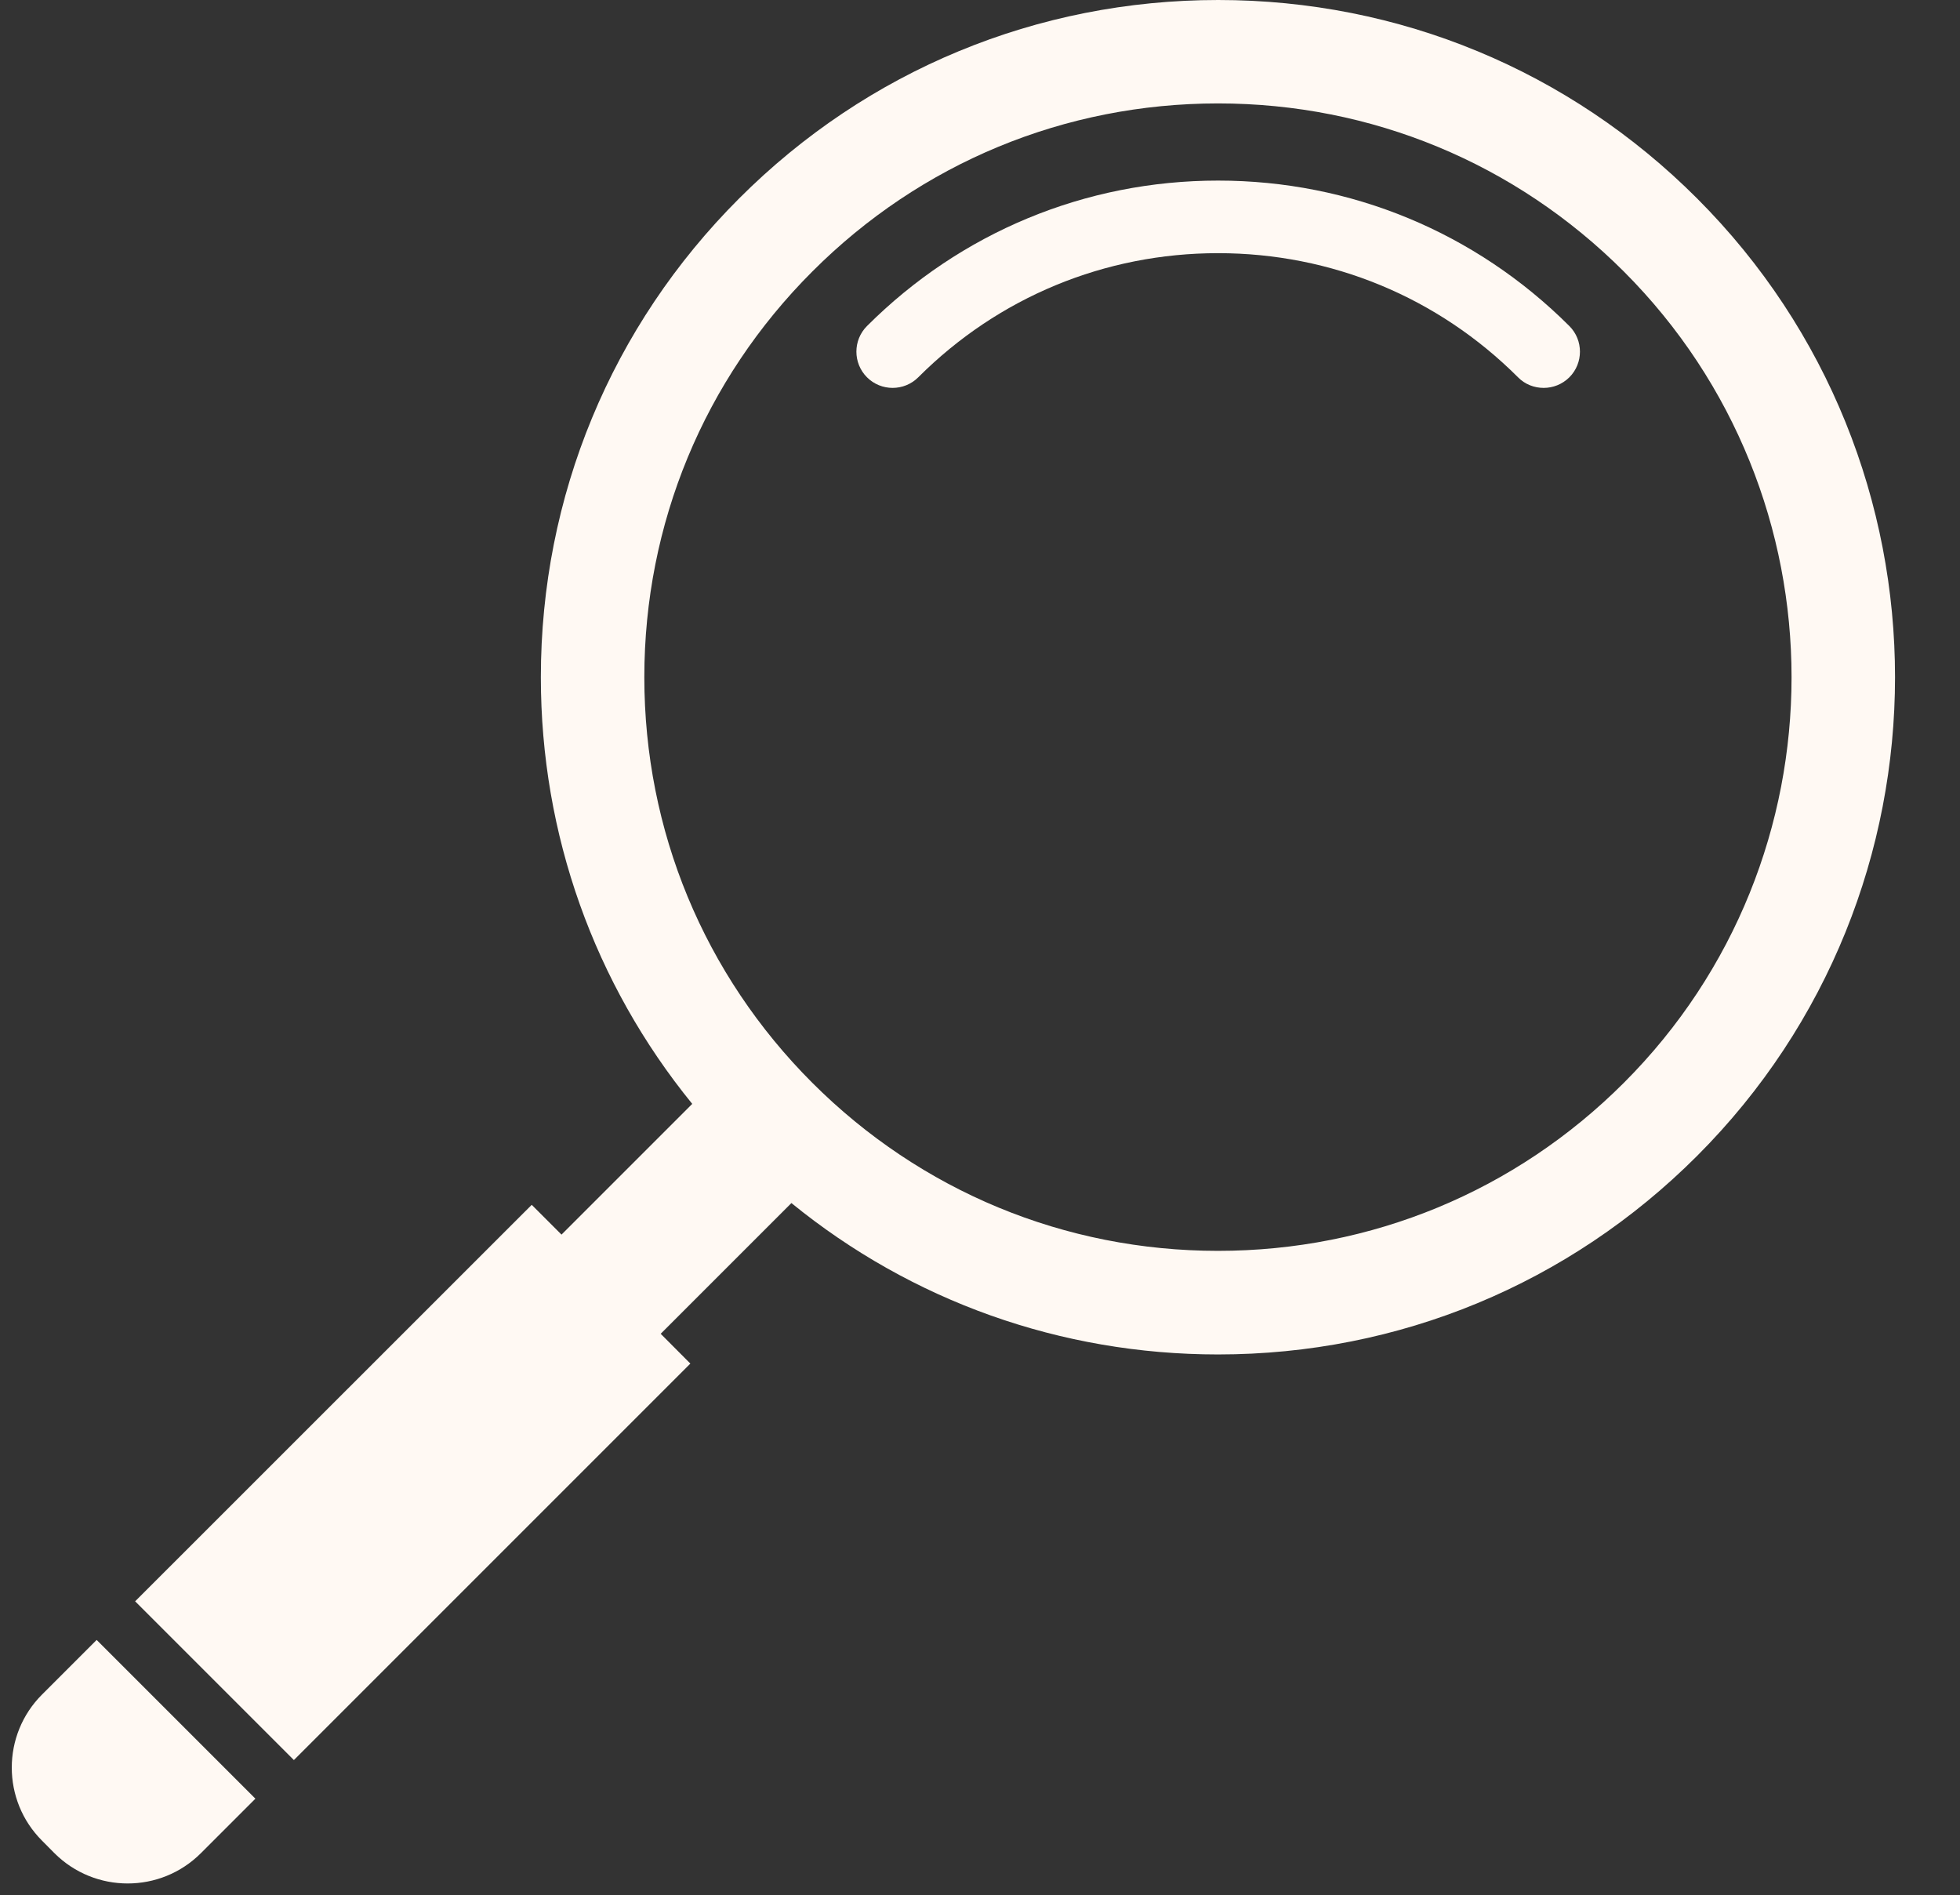 <?xml version="1.0" encoding="UTF-8" standalone="no"?><svg xmlns="http://www.w3.org/2000/svg" xmlns:xlink="http://www.w3.org/1999/xlink" fill="#fff9f3" height="32.2" preserveAspectRatio="xMidYMid meet" version="1" viewBox="-0.2 0.0 33.3 32.2" width="33.3" zoomAndPan="magnify"><rect x="-0.2" y="0.0" width="33.3" height="32.2" fill="#333333" stroke="none"/><g id="change1_1"><path d="M28.631,3.369C26.458,1.195,23.569,0,20.497,0c-3.074,0-5.963,1.195-8.137,3.369c-2.174,2.172-3.371,5.063-3.371,8.137 c0,2.672,0.908,5.203,2.572,7.248L9.34,20.975l-0.506-0.506l-6.738,6.736l2.697,2.697l6.736-6.736l-0.504-0.506l2.221-2.221 c2.045,1.666,4.576,2.572,7.248,2.572c3.074,0,5.963-1.197,8.137-3.371C33.118,15.154,33.118,7.855,28.631,3.369z M27.389,18.396 c-1.842,1.842-4.289,2.855-6.895,2.855c-2.604,0-5.051-1.014-6.893-2.855c-1.84-1.84-2.854-4.287-2.854-6.891 s1.014-5.053,2.855-6.893c1.84-1.842,4.287-2.855,6.893-2.855c2.604,0,5.051,1.014,6.893,2.855 C31.188,8.414,31.188,14.598,27.389,18.396z" fill="inherit"/><path d="M20.495,3.068c-2.254,0-4.371,0.879-5.965,2.471c-0.24,0.24-0.24,0.631,0,0.871s0.631,0.24,0.871,0 c1.361-1.361,3.17-2.109,5.094-2.109c1.926,0,3.734,0.748,5.096,2.109c0.119,0.121,0.277,0.18,0.436,0.18 c0.156,0,0.314-0.059,0.436-0.18c0.24-0.24,0.24-0.631,0-0.871C24.868,3.947,22.749,3.068,20.495,3.068z" fill="inherit"/><path d="M0.516,28.787c-0.688,0.686-0.688,1.801,0,2.486l0.209,0.211c0.688,0.686,1.801,0.686,2.488,0l0.926-0.926l-2.697-2.697 L0.516,28.787z" fill="inherit"/></g></svg>